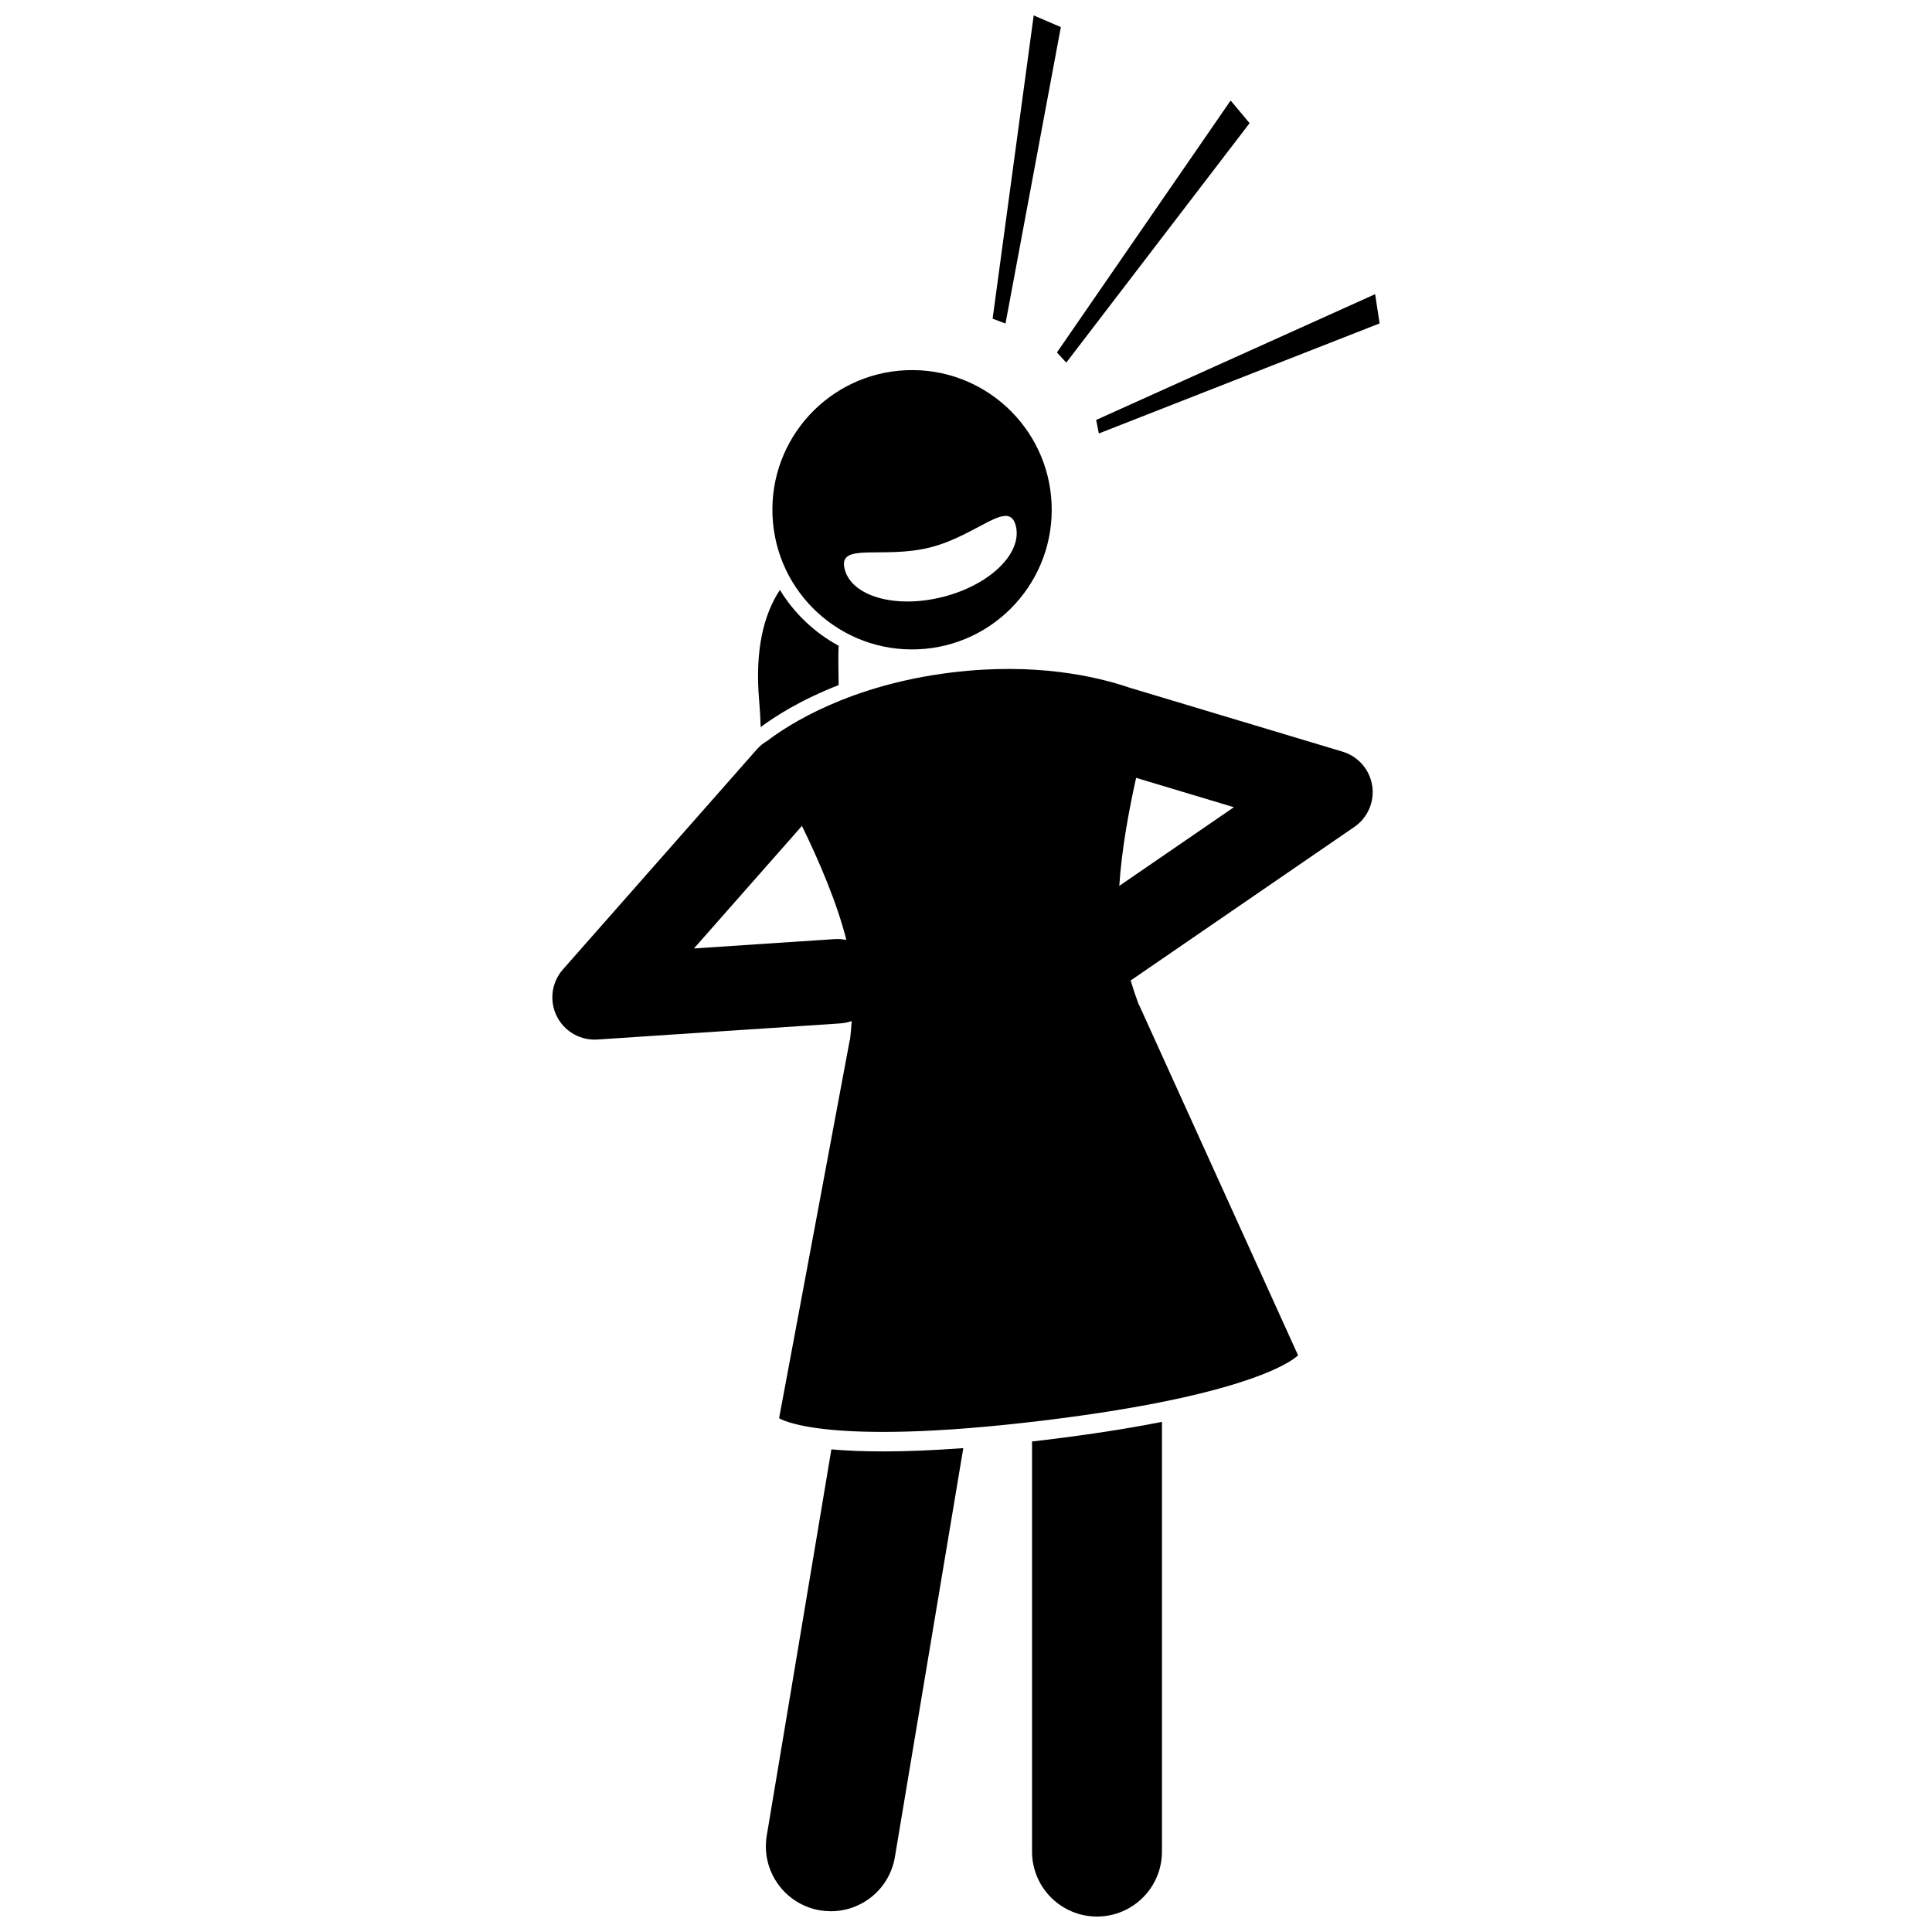 <?xml version="1.0" encoding="UTF-8"?>
<!-- Uploaded to: ICON Repo, www.iconrepo.com, Generator: ICON Repo Mixer Tools -->
<svg width="800px" height="800px" version="1.1" viewBox="144 144 512 512" xmlns="http://www.w3.org/2000/svg">
 <defs>
  <clipPath id="b">
   <path d="m417 520h35v131.9h-35z"/>
  </clipPath>
  <clipPath id="a">
   <path d="m407 148.09h19v81.906h-19z"/>
  </clipPath>
 </defs>
 <path d="m345.58 336.69c3.594-2.684 10.461-7.152 20.668-11.137-0.055-3.637-0.129-7.168-0.012-10.43-6.387-3.465-11.773-8.578-15.555-14.793-4.242 6.457-6.691 15.797-5.488 29.484 0.215 2.469 0.336 4.746 0.387 6.875z"/>
 <path d="m364.32 528.1-17.121 102.34c-1.57 9.379 4.762 18.254 14.137 19.82 0.961 0.16 1.918 0.238 2.863 0.238 8.258 0 15.551-5.961 16.957-14.375l18.129-108.36c-15.953 1.195-27.16 1.035-34.965 0.336z"/>
 <g clip-path="url(#b)">
  <path d="m417.5 526.01v108.68c0 9.508 7.707 17.215 17.215 17.215 9.504 0 17.215-7.707 17.215-17.215v-113.88c-8.461 1.668-18.664 3.301-30.98 4.793-1.18 0.145-2.309 0.27-3.449 0.402z"/>
 </g>
 <path d="m396.3 322.2c-27.285 3.309-43.508 13.961-48.93 18.109-1.027 0.594-1.984 1.352-2.812 2.293l-3.398 3.856-12.02 13.641-4.367 4.953-31.602 35.867c-2.996 3.398-3.644 8.273-1.645 12.34 1.891 3.844 5.797 6.25 10.035 6.25 0.246 0 0.496-0.008 0.742-0.023l63.391-4.207 1.039-0.07c1.043-0.07 2.039-0.289 2.981-0.621-0.121 1.738-0.273 3.398-0.453 4.996l-0.062 0.008-18.734 100.25s11.32 7.731 69.855 0.637c58.535-7.094 67.68-17.309 67.68-17.309l-42.141-92.871-0.059 0.008c-0.742-2.023-1.473-4.144-2.172-6.461l3.434-2.359 55.855-38.34c3.551-2.438 5.387-6.695 4.723-10.953-0.664-4.254-3.715-7.754-7.836-8.992l-45.254-13.59-11.285-3.391c-8.68-2.965-24.875-6.699-46.965-4.019zm-31.043 70.672-1.074 0.07-36.277 2.406 22.418-25.441 6.203-7.039c4.562 9.359 9.32 20.457 11.766 30.227-0.977-0.203-1.992-0.289-3.035-0.223zm79.547-16.977-4.18 2.867c0.605-9.434 2.492-19.812 4.461-28.625l3.805 1.145 22.105 6.637z"/>
 <path d="m387.3 316.07c20.426-0.883 36.266-18.152 35.383-38.578-0.883-20.422-18.156-36.262-38.578-35.379-20.422 0.883-36.266 18.156-35.379 38.578 0.883 20.422 18.152 36.262 38.574 35.379zm25.895-32.738c1.832 7.25-6.836 15.699-19.359 18.867-12.527 3.168-24.168-0.145-26-7.394-1.836-7.25 10.152-2.566 22.676-5.734 12.531-3.168 20.848-12.988 22.684-5.738z"/>
 <path d="m426.57 240.1 48.586-63.461-5.023-6.004-46.031 66.766z"/>
 <path d="m434.49 255.29 0.715 3.586 74.41-29.172-1.191-7.742z"/>
 <g clip-path="url(#a)">
  <path d="m417.94 148.09-10.887 80.363 3.414 1.293 14.668-78.566z"/>
 </g>
</svg>